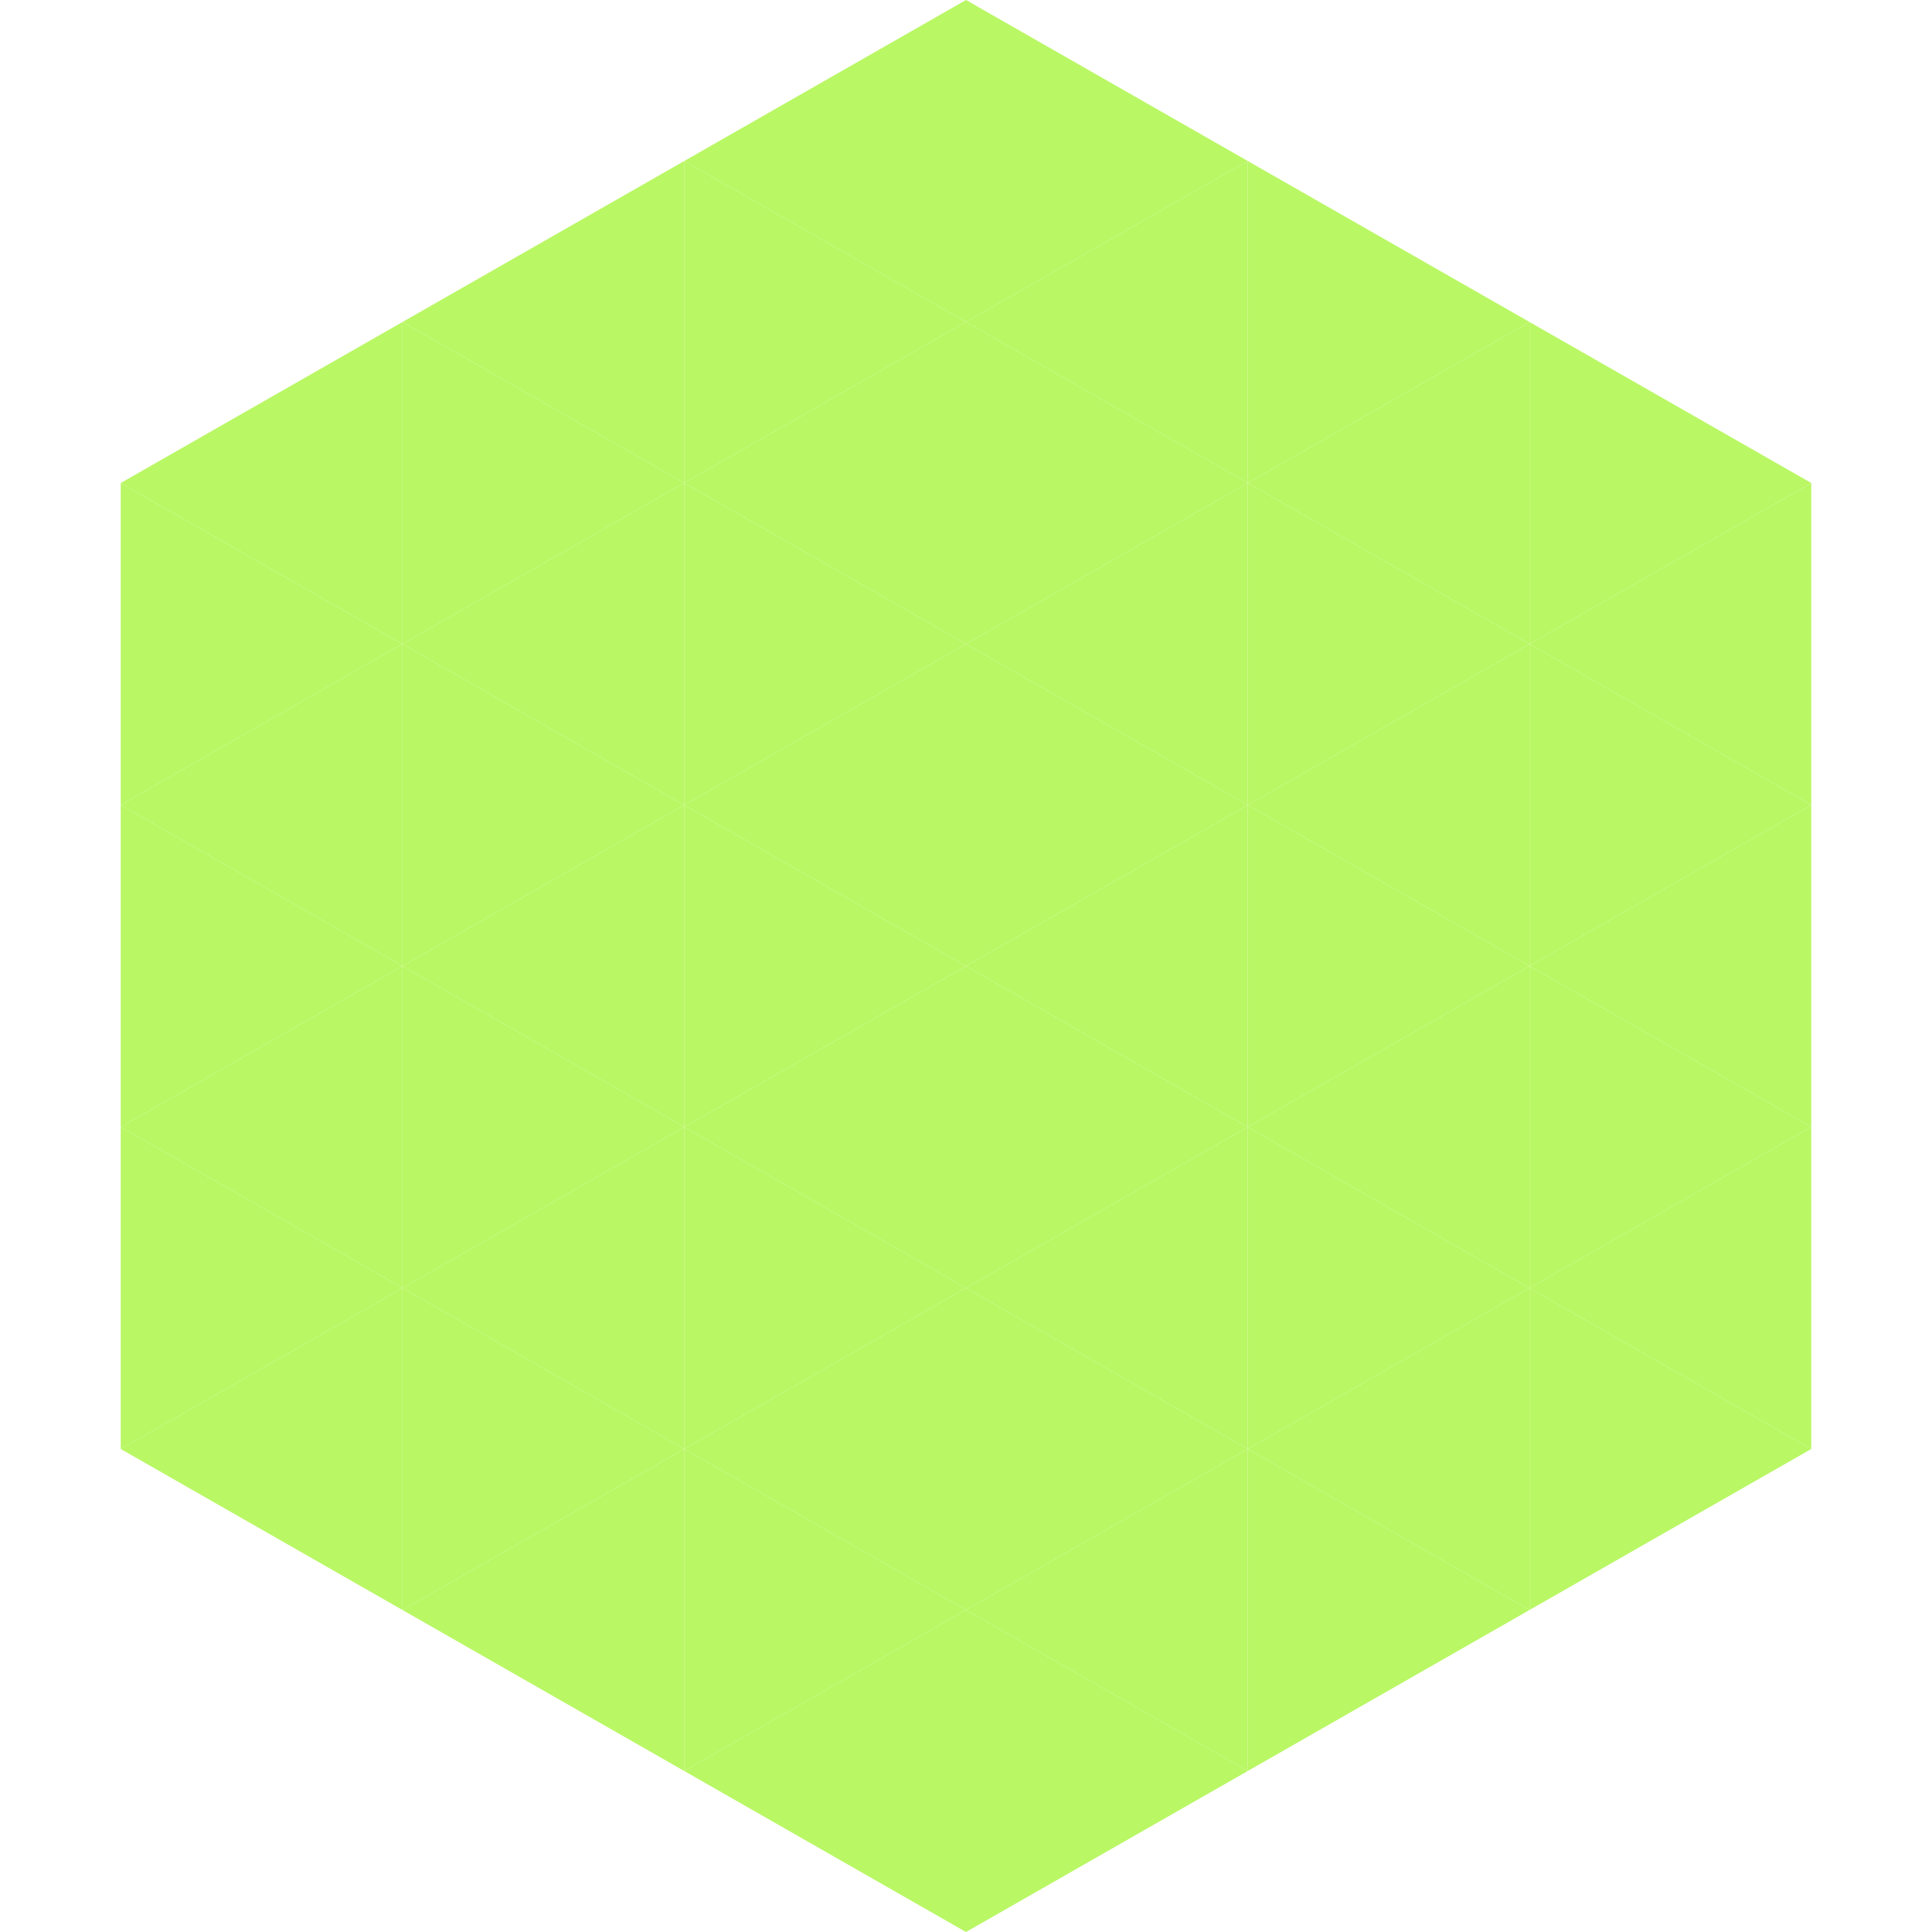 <?xml version="1.0"?>
<!-- Generated by SVGo -->
<svg width="240" height="240"
     xmlns="http://www.w3.org/2000/svg"
     xmlns:xlink="http://www.w3.org/1999/xlink">
<polygon points="50,40 15,60 50,80" style="fill:rgb(185,247,100)" />
<polygon points="190,40 225,60 190,80" style="fill:rgb(185,247,100)" />
<polygon points="15,60 50,80 15,100" style="fill:rgb(185,247,100)" />
<polygon points="225,60 190,80 225,100" style="fill:rgb(185,247,100)" />
<polygon points="50,80 15,100 50,120" style="fill:rgb(185,247,100)" />
<polygon points="190,80 225,100 190,120" style="fill:rgb(185,247,100)" />
<polygon points="15,100 50,120 15,140" style="fill:rgb(185,247,100)" />
<polygon points="225,100 190,120 225,140" style="fill:rgb(185,247,100)" />
<polygon points="50,120 15,140 50,160" style="fill:rgb(185,247,100)" />
<polygon points="190,120 225,140 190,160" style="fill:rgb(185,247,100)" />
<polygon points="15,140 50,160 15,180" style="fill:rgb(185,247,100)" />
<polygon points="225,140 190,160 225,180" style="fill:rgb(185,247,100)" />
<polygon points="50,160 15,180 50,200" style="fill:rgb(185,247,100)" />
<polygon points="190,160 225,180 190,200" style="fill:rgb(185,247,100)" />
<polygon points="15,180 50,200 15,220" style="fill:rgb(255,255,255); fill-opacity:0" />
<polygon points="225,180 190,200 225,220" style="fill:rgb(255,255,255); fill-opacity:0" />
<polygon points="50,0 85,20 50,40" style="fill:rgb(255,255,255); fill-opacity:0" />
<polygon points="190,0 155,20 190,40" style="fill:rgb(255,255,255); fill-opacity:0" />
<polygon points="85,20 50,40 85,60" style="fill:rgb(185,247,100)" />
<polygon points="155,20 190,40 155,60" style="fill:rgb(185,247,100)" />
<polygon points="50,40 85,60 50,80" style="fill:rgb(185,247,100)" />
<polygon points="190,40 155,60 190,80" style="fill:rgb(185,247,100)" />
<polygon points="85,60 50,80 85,100" style="fill:rgb(185,247,100)" />
<polygon points="155,60 190,80 155,100" style="fill:rgb(185,247,100)" />
<polygon points="50,80 85,100 50,120" style="fill:rgb(185,247,100)" />
<polygon points="190,80 155,100 190,120" style="fill:rgb(185,247,100)" />
<polygon points="85,100 50,120 85,140" style="fill:rgb(185,247,100)" />
<polygon points="155,100 190,120 155,140" style="fill:rgb(185,247,100)" />
<polygon points="50,120 85,140 50,160" style="fill:rgb(185,247,100)" />
<polygon points="190,120 155,140 190,160" style="fill:rgb(185,247,100)" />
<polygon points="85,140 50,160 85,180" style="fill:rgb(185,247,100)" />
<polygon points="155,140 190,160 155,180" style="fill:rgb(185,247,100)" />
<polygon points="50,160 85,180 50,200" style="fill:rgb(185,247,100)" />
<polygon points="190,160 155,180 190,200" style="fill:rgb(185,247,100)" />
<polygon points="85,180 50,200 85,220" style="fill:rgb(185,247,100)" />
<polygon points="155,180 190,200 155,220" style="fill:rgb(185,247,100)" />
<polygon points="120,0 85,20 120,40" style="fill:rgb(185,247,100)" />
<polygon points="120,0 155,20 120,40" style="fill:rgb(185,247,100)" />
<polygon points="85,20 120,40 85,60" style="fill:rgb(185,247,100)" />
<polygon points="155,20 120,40 155,60" style="fill:rgb(185,247,100)" />
<polygon points="120,40 85,60 120,80" style="fill:rgb(185,247,100)" />
<polygon points="120,40 155,60 120,80" style="fill:rgb(185,247,100)" />
<polygon points="85,60 120,80 85,100" style="fill:rgb(185,247,100)" />
<polygon points="155,60 120,80 155,100" style="fill:rgb(185,247,100)" />
<polygon points="120,80 85,100 120,120" style="fill:rgb(185,247,100)" />
<polygon points="120,80 155,100 120,120" style="fill:rgb(185,247,100)" />
<polygon points="85,100 120,120 85,140" style="fill:rgb(185,247,100)" />
<polygon points="155,100 120,120 155,140" style="fill:rgb(185,247,100)" />
<polygon points="120,120 85,140 120,160" style="fill:rgb(185,247,100)" />
<polygon points="120,120 155,140 120,160" style="fill:rgb(185,247,100)" />
<polygon points="85,140 120,160 85,180" style="fill:rgb(185,247,100)" />
<polygon points="155,140 120,160 155,180" style="fill:rgb(185,247,100)" />
<polygon points="120,160 85,180 120,200" style="fill:rgb(185,247,100)" />
<polygon points="120,160 155,180 120,200" style="fill:rgb(185,247,100)" />
<polygon points="85,180 120,200 85,220" style="fill:rgb(185,247,100)" />
<polygon points="155,180 120,200 155,220" style="fill:rgb(185,247,100)" />
<polygon points="120,200 85,220 120,240" style="fill:rgb(185,247,100)" />
<polygon points="120,200 155,220 120,240" style="fill:rgb(185,247,100)" />
<polygon points="85,220 120,240 85,260" style="fill:rgb(255,255,255); fill-opacity:0" />
<polygon points="155,220 120,240 155,260" style="fill:rgb(255,255,255); fill-opacity:0" />
</svg>
